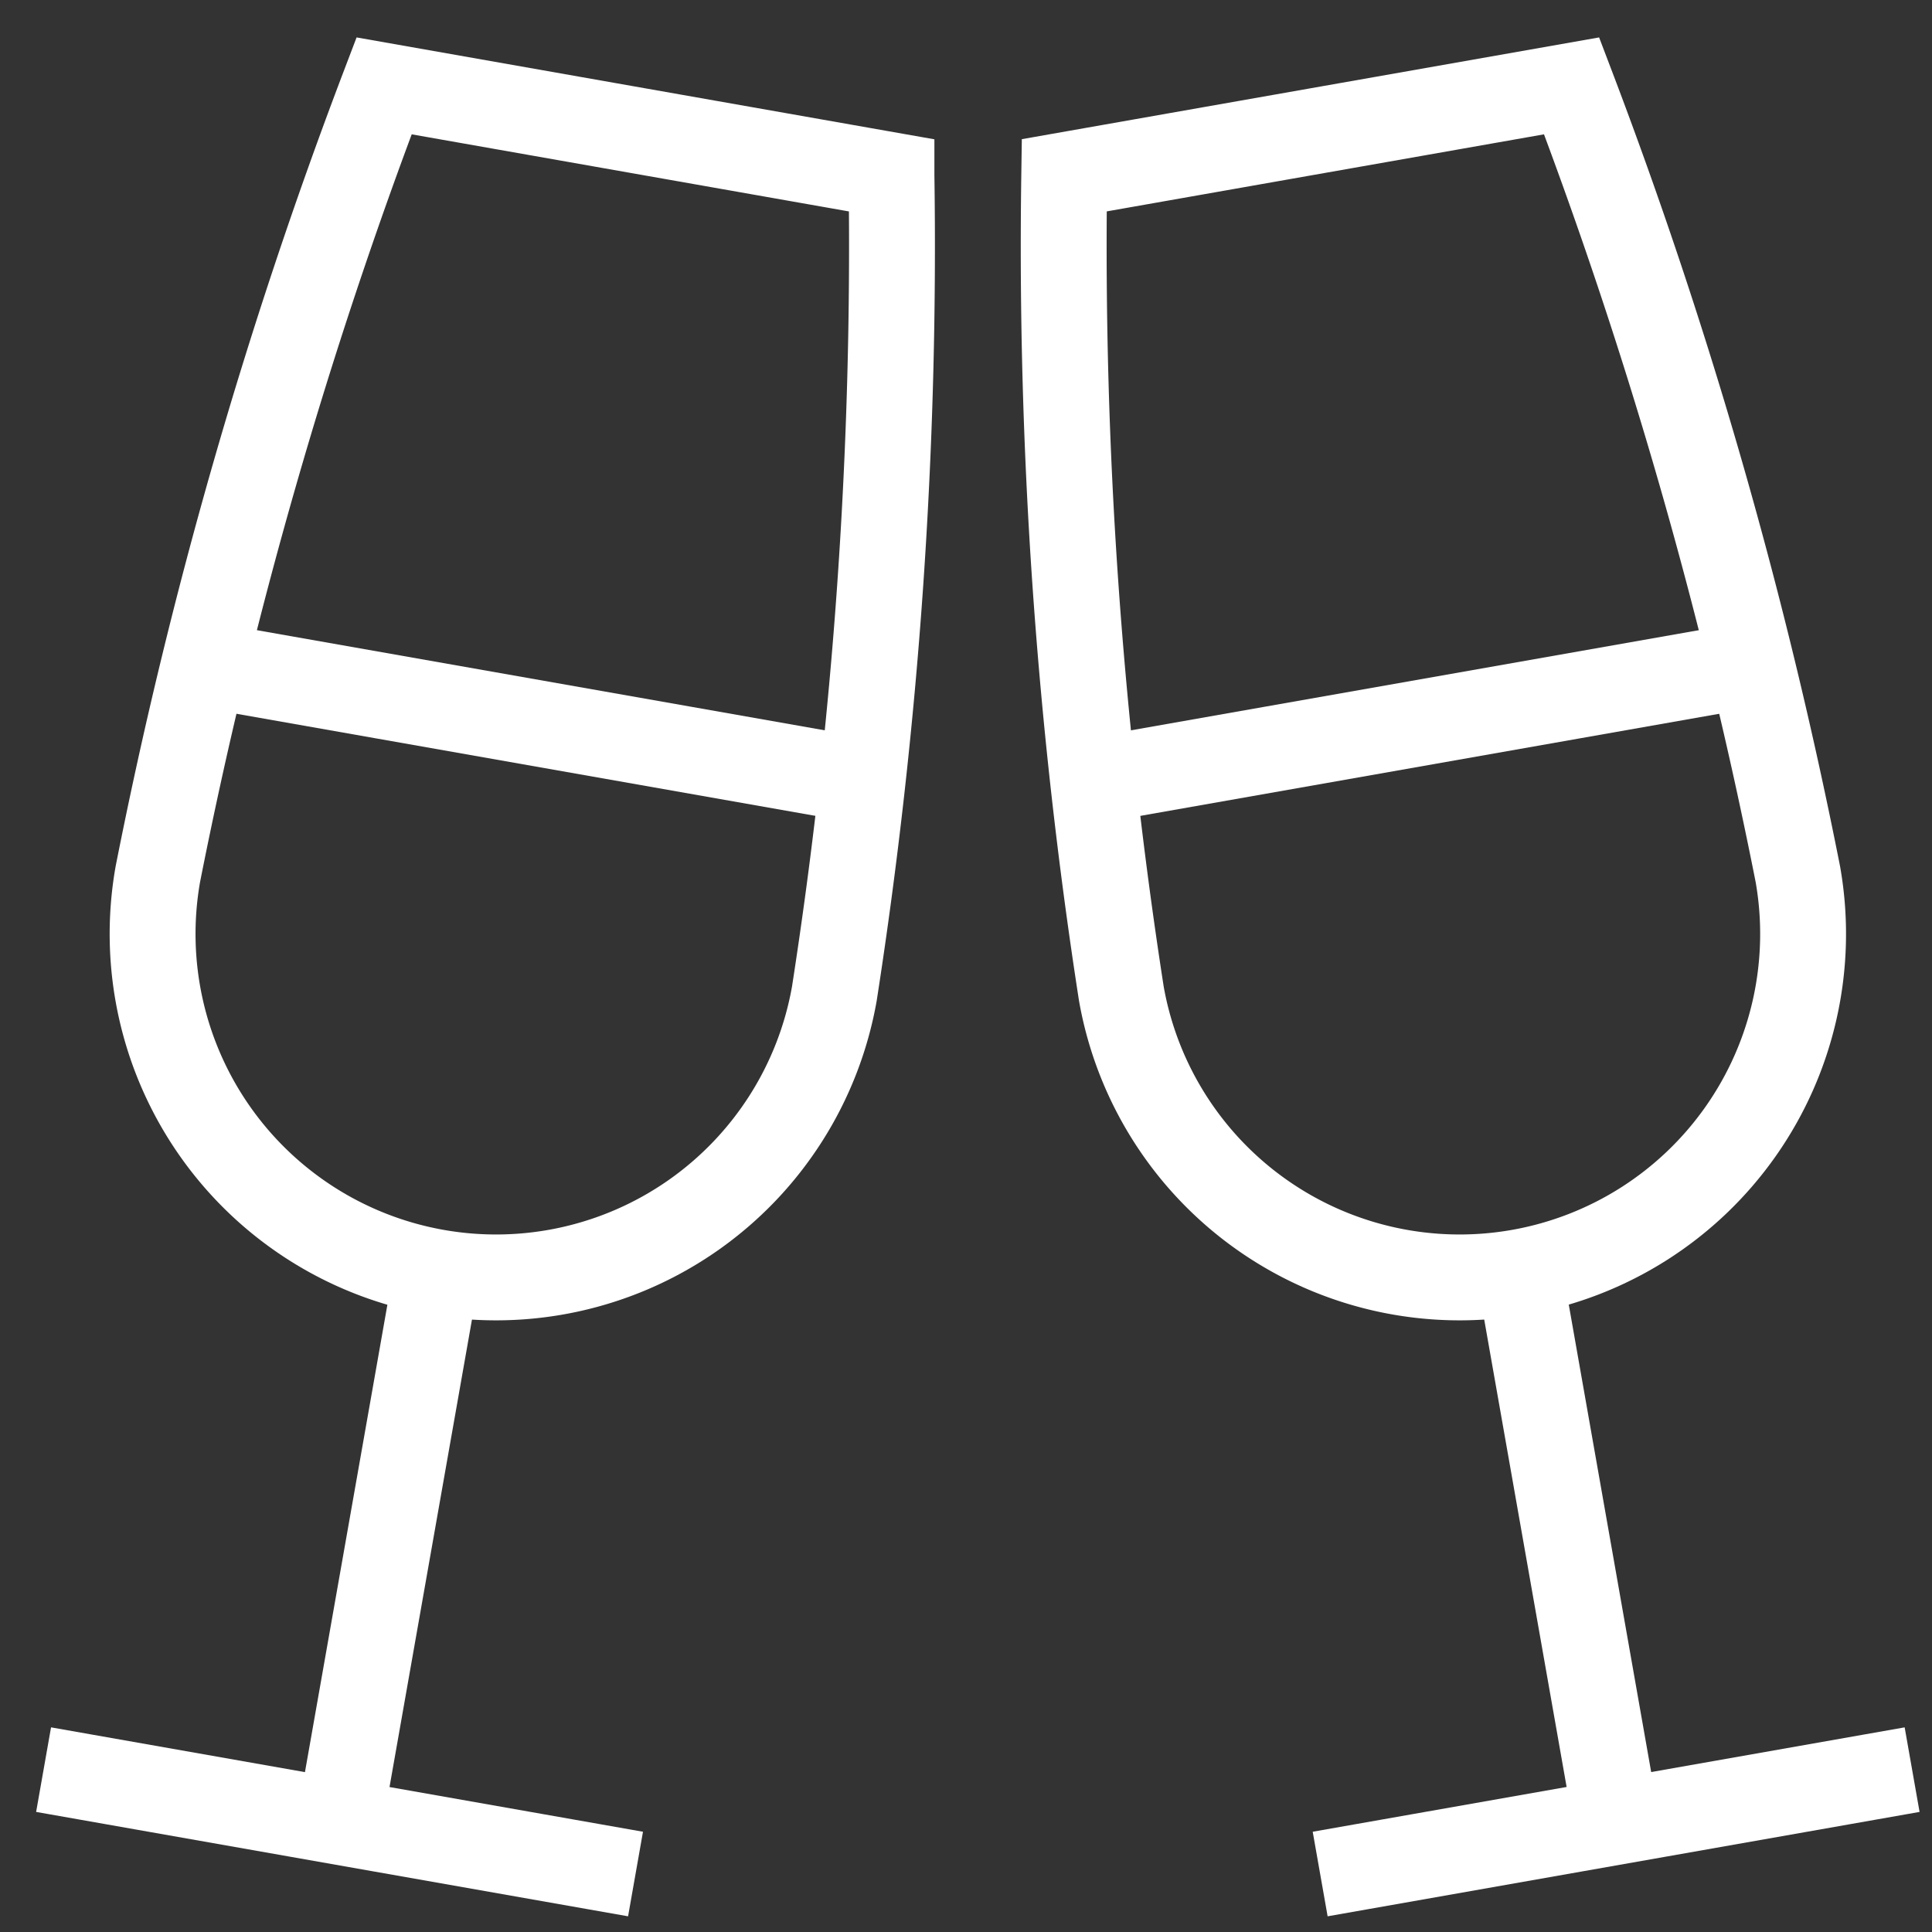 <svg width="45" height="45" viewBox="0 0 45 45" xmlns="http://www.w3.org/2000/svg">
    <rect x="0" y="0" width="45" height="45" fill="#333333" stroke="none"/>
    <g stroke="#FFF" stroke-width="2" fill="none" fill-rule="evenodd">
        <path stroke-linecap="square" d="M10.108 29.996 7.914 42.435M2 41.392l11.818 2.084"/>
        <path d="m4.721 15.471 15.391 2.714"/>
        <path d="M20.764 4.084a113.423 113.423 0 0 1-1.33 19.058 8 8 0 1 1-15.758-2.778c1.237-6.259 3-12.402 5.27-18.364l11.818 2.084zM35.455 29.994l2.193 12.439M31.734 43.476l11.818-2.084" stroke-linecap="square"/>
        <path d="m25.425 18.188 15.406-2.717"/>
        <path d="M36.606 2a113.443 113.443 0 0 1 5.27 18.364 8 8 0 1 1-15.758 2.778 113.423 113.423 0 0 1-1.33-19.059L36.606 2z" stroke-linecap="square"/>
    </g>
</svg>
